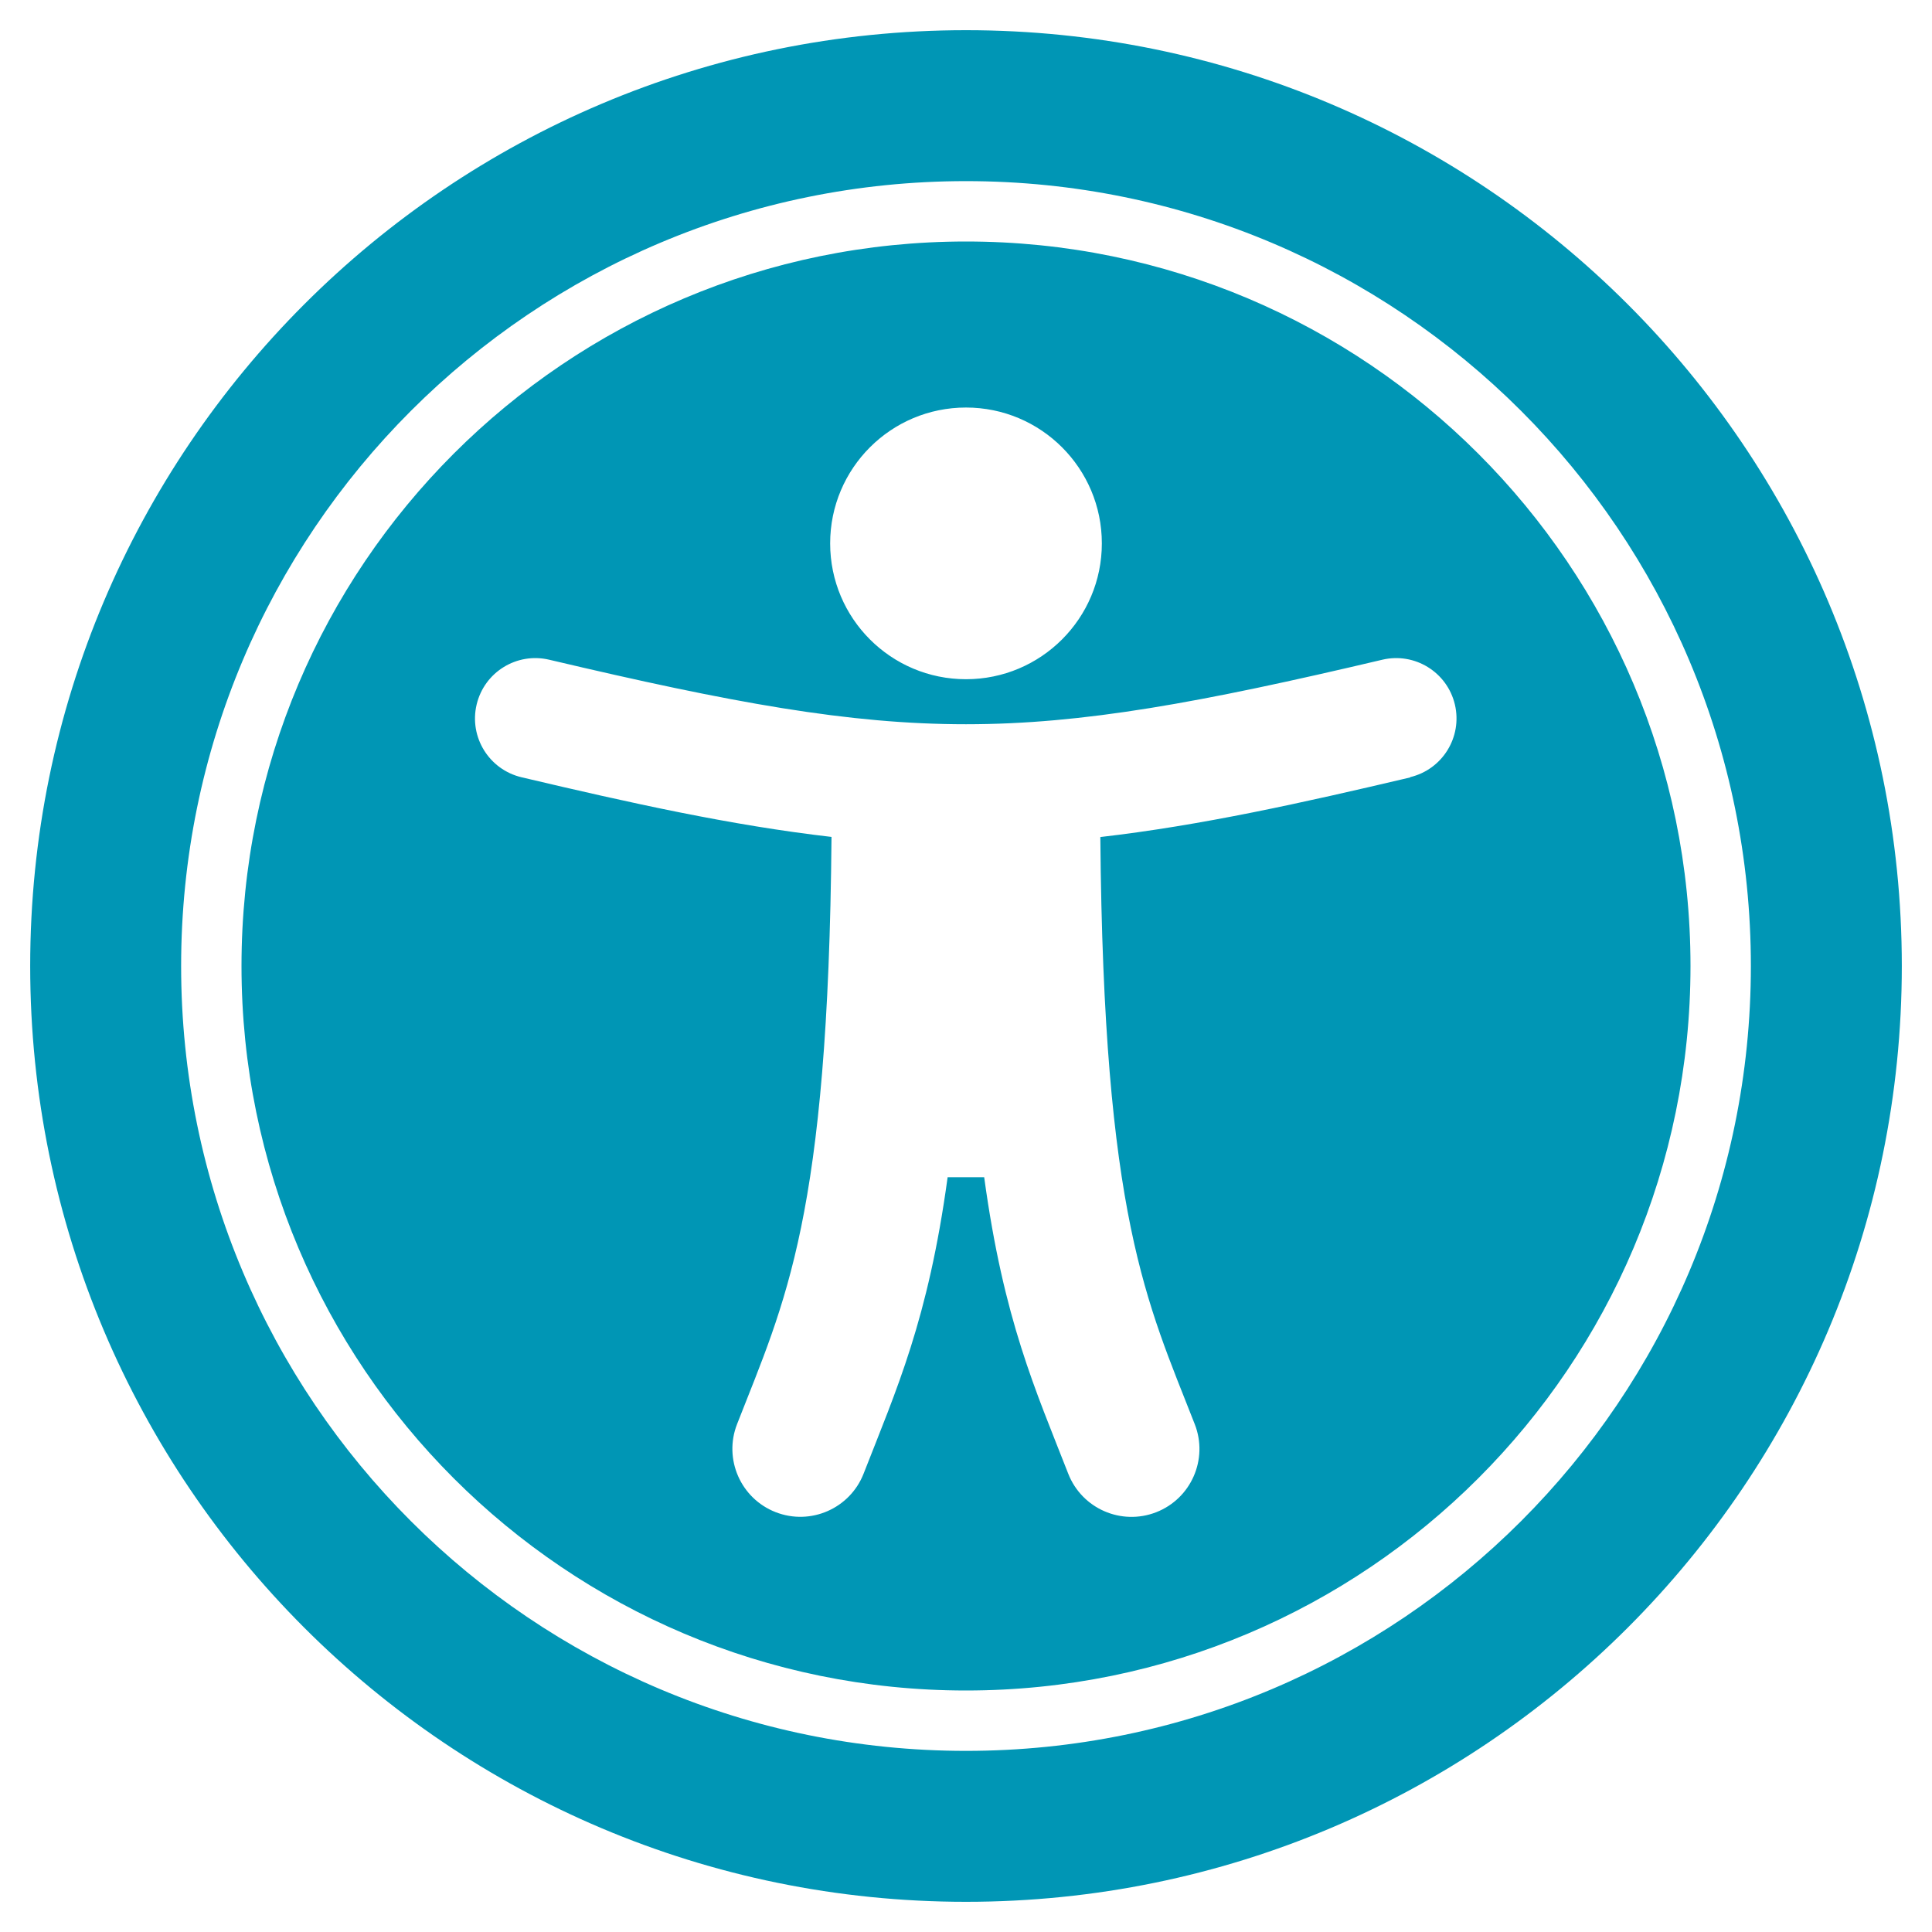 <svg viewBox="0 0 512 512" xmlns="http://www.w3.org/2000/svg"><path fill="#0096B5" d="M256 48c114.95 0 208 93.029 208 208 0 114.95-93.029 208-208 208 -114.953 0-208-93.029-208-208 0-114.953 93.029-208 208-208m0-40C119.03 8 8 119.033 8 256c0 136.96 111.033 248 248 248 136.96 0 248-111.04 248-248C504 119.03 392.96 8 256 8Zm0 56C149.96 64 64 149.96 64 256c0 106.03 85.96 192 192 192 106.03 0 192-85.97 192-192 0-106.04-85.97-192-192-192Zm0 44c19.88 0 36 16.11 36 36 0 19.88-16.12 36-36 36 -19.89 0-36-16.12-36-36 0-19.89 16.11-36 36-36Zm117.74 98.023c-28.72 6.77-55.52 12.74-82.14 15.8 .85 101.02 12.3 123.05 25.03 155.62 3.61 9.26-.96 19.69-10.22 23.31 -9.27 3.61-19.7-.96-23.32-10.22 -8.71-22.31-17.09-40.64-22.27-78.55h-9.69c-5.17 37.851-13.54 56.2-22.262 78.54 -3.62 9.25-14.05 13.83-23.32 10.21 -9.26-3.62-13.84-14.06-10.22-23.32 12.71-32.541 24.18-54.541 25.03-155.621 -26.63-3.06-53.428-9.03-82.15-15.81 -8.6-2.04-13.93-10.65-11.9-19.25 2.03-8.61 10.64-13.93 19.24-11.9 96.686 22.82 124.28 22.78 220.775 0 8.59-2.03 17.21 3.29 19.24 11.89 2.02 8.6-3.3 17.21-11.9 19.24Z"/></svg>